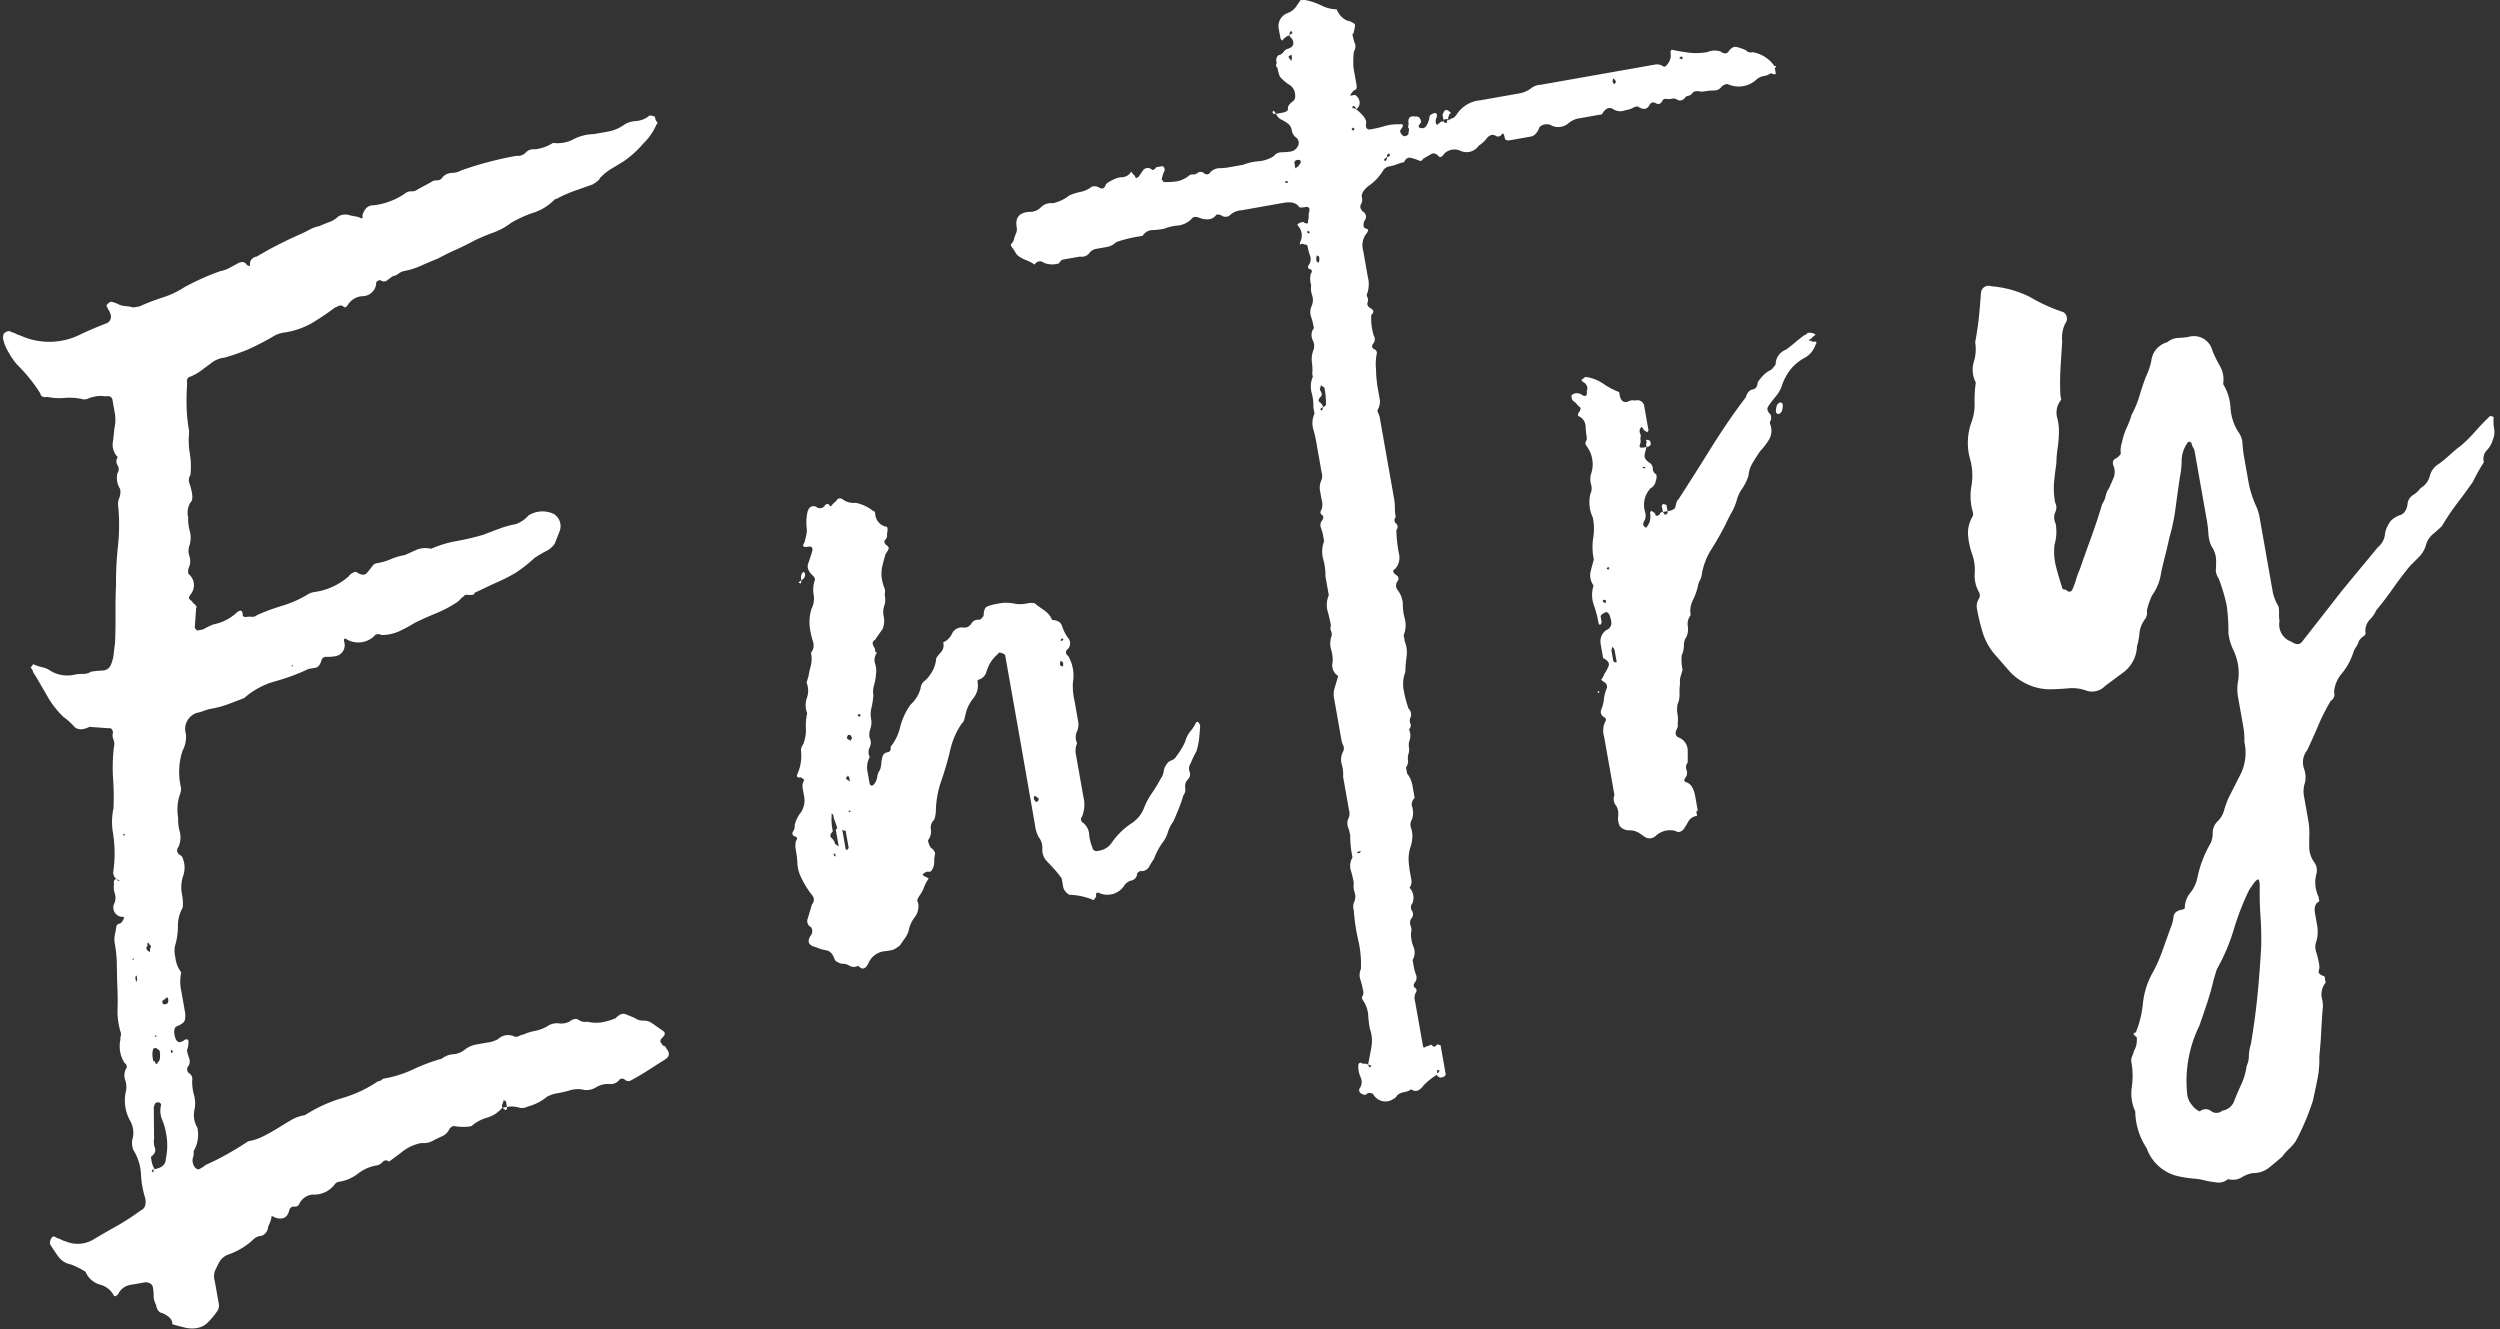 <svg xmlns="http://www.w3.org/2000/svg" xmlns:xlink="http://www.w3.org/1999/xlink" width="173" height="92" viewBox="0 0 173 92">
  <rect x="0" y="0" width="173" height="92" fill="#333333" stroke="none"/>
  <defs>
    <clipPath id="clip-path">
      <path id="パス_2799" data-name="パス 2799" d="M0,0H173V92H0Z" transform="translate(13056 3638)" fill="#fff" opacity="0.63"/>
    </clipPath>
  </defs>
  <g id="マスクグループ_476" data-name="マスクグループ 476" transform="translate(-13056 -3638)" clip-path="url(#clip-path)">
    <path id="パス_2843" data-name="パス 2843" d="M8.91-26.29a.548.548,0,0,1-.11-.55,8.359,8.359,0,0,0,.33-1.375,9.046,9.046,0,0,0,.11-1.375,4.483,4.483,0,0,1,.33-1.54,18.117,18.117,0,0,0,.33-2.035,11.745,11.745,0,0,1,.44-2.145.75.75,0,0,0,.055-.495.75.75,0,0,1,.055-.5q0-.33-.22-.33l-1.32-.33q-.77.22-1.045-.22a4.323,4.323,0,0,0-.605-.77,6.317,6.317,0,0,1-.825-1.54q-.275-.77-.605-1.65a.844.844,0,0,1-.11-.33.317.317,0,0,0-.11-.22l.11-.11.11-.11a3.372,3.372,0,0,0,.605.33,1.465,1.465,0,0,1,.495.33,2.241,2.241,0,0,0,1.65.55,3.457,3.457,0,0,1,.55.055.888.888,0,0,0,.55-.055,6.308,6.308,0,0,1,.77.055.635.635,0,0,0,.66-.275,2.538,2.538,0,0,0,.33-.715q.11-.385.22-.715.22-.99.385-1.98t.385-1.98a22.824,22.824,0,0,1,.605-2.64,13.49,13.49,0,0,0,.495-2.75A.986.986,0,0,1,13.7-52.2a1.154,1.154,0,0,0,.165-.6,1.43,1.43,0,0,1,0-1.1.5.5,0,0,0,.11-.55.5.5,0,0,1,.11-.55,1.221,1.221,0,0,1-.165-1.045q.165-.495.275-.935a2.7,2.7,0,0,0,.22-.99v-.99q0-.33-.44-.33a1.888,1.888,0,0,0-.77-.11,1.808,1.808,0,0,0-.44.055.621.621,0,0,1-.44-.055,4.09,4.09,0,0,0-1.155-.275,4.09,4.09,0,0,1-1.155-.275q-.44,0-.44-.33a10.926,10.926,0,0,0-1.21-2.2,4.509,4.509,0,0,1-.44-.935,2.988,2.988,0,0,1-.22-.935.637.637,0,0,1,.11-.44q.33-.22.55,0a1.273,1.273,0,0,1,.275.165,1.272,1.272,0,0,0,.275.165,4.787,4.787,0,0,0,4.07.66q.77-.22,1.87-.44a.5.5,0,0,0,.44-.66.488.488,0,0,0-.055-.22.488.488,0,0,1-.055-.22q-.11-.11.055-.22a.535.535,0,0,1,.275-.11,2.546,2.546,0,0,1,.55.33,2.149,2.149,0,0,0,.44.165,2.15,2.15,0,0,1,.44.165h.44a15.464,15.464,0,0,1,1.7-.33,6.066,6.066,0,0,0,1.595-.44,17.374,17.374,0,0,1,2.64-.66,2.076,2.076,0,0,0,.66-.11l.66-.22q.44-.11.55.22.22.22.22,0a.52.52,0,0,1,.55-.44q.88-.33,1.6-.55t1.595-.44q.44-.11.77-.22a2.076,2.076,0,0,1,.66-.11q.44-.11.77-.165a1.694,1.694,0,0,0,.66-.275,1.017,1.017,0,0,1,.66,0,3.016,3.016,0,0,0,.385.165,3.018,3.018,0,0,1,.385.165q.22.22.22-.11.33-.66.88-.55a4.745,4.745,0,0,0,2.31-.44.621.621,0,0,1,.44-.055.621.621,0,0,0,.44-.055l.99-.33a.621.621,0,0,1,.44-.055.457.457,0,0,0,.44-.165.9.9,0,0,1,.66-.165,1.354,1.354,0,0,0,.66-.055,24.049,24.049,0,0,1,3.96-.33.727.727,0,0,0,.66-.11.727.727,0,0,1,.66-.11,3.064,3.064,0,0,0,1.32-.22,2.376,2.376,0,0,0,1.43,0,3.088,3.088,0,0,1,1.43-.11h1.045a2.815,2.815,0,0,0,1.045-.22,1.643,1.643,0,0,1,.935-.165,1.642,1.642,0,0,0,.935-.165q.11-.11.44.11a.637.637,0,0,0,.11.44l-.11.11a4.134,4.134,0,0,1-1.155,1.155,7.029,7.029,0,0,1-1.485.935q-.55.22-.99.385a3.557,3.557,0,0,0-.88.5q0,.11-.55.33l-1.32.22a8.688,8.688,0,0,0-1.32.33h-.11a3.534,3.534,0,0,1-1.595.66,7.8,7.8,0,0,0-1.705.44,4.661,4.661,0,0,1-1.32.44,13.048,13.048,0,0,0-1.43.33q-.66.22-1.32.385t-1.32.385q-.55.11-1.21.275a5.021,5.021,0,0,1-1.21.165.976.976,0,0,0-.44.11.976.976,0,0,1-.44.11l-.44.22a.359.359,0,0,1-.44-.11q-.33,0-.33.22a.961.961,0,0,1-1.1.66,1.287,1.287,0,0,0-1.1.44q-.22.22-.33,0a.39.39,0,0,0-.33-.055.488.488,0,0,1-.22.055,17.476,17.476,0,0,1-1.87.825,5.589,5.589,0,0,1-1.87.275,1.888,1.888,0,0,0-.77.11,17.546,17.546,0,0,1-1.925.605,15.127,15.127,0,0,1-1.7.275,1.8,1.8,0,0,0-.99.22l-.77.385a3.766,3.766,0,0,1-.77.275q-.33,0-.33.44a16.393,16.393,0,0,0-.33,1.65,11.682,11.682,0,0,0-.11,1.65,5.4,5.4,0,0,0-.22,1.485,5.4,5.4,0,0,1-.22,1.485.6.6,0,0,0-.165.55,4.009,4.009,0,0,1,.055.66q0,.55-.22.66a1.345,1.345,0,0,0-.33.99,2.824,2.824,0,0,0-.055.935,1.87,1.87,0,0,1-.165.935,1.1,1.1,0,0,0-.165.77,1.1,1.1,0,0,1-.165.77.637.637,0,0,0-.11.44,1,1,0,0,1-.11,1.43q-.22.22-.11.33a1.28,1.28,0,0,1,.22.33q.22.22.11.33l-.33,1.32.11.22h.44a4.6,4.6,0,0,1,.77-.22,3.3,3.3,0,0,0,1.76-.55q.44-.22.33.33a.317.317,0,0,0,.22.11,1.219,1.219,0,0,1,.385.055.5.5,0,0,0,.385-.055,14.426,14.426,0,0,1,1.815-.33,7.718,7.718,0,0,0,1.815-.44,1.225,1.225,0,0,1,.55-.11,4.5,4.5,0,0,0,2.53-.66.746.746,0,0,1,.55-.22q.44.44.715.22a6,6,0,0,0,.495-.44.448.448,0,0,1,.33-.11,4.09,4.09,0,0,0,.99-.11,4.09,4.09,0,0,1,.99-.11l.88-.22a1.6,1.6,0,0,1,.99.11,7.455,7.455,0,0,1,1.815-.22,17.433,17.433,0,0,0,1.925-.11q.55-.11,1.155-.22a6.462,6.462,0,0,1,1.155-.11,2.119,2.119,0,0,0,.99-.44,1.8,1.8,0,0,1,1.76.22,1,1,0,0,1,.11,1.32q-.33.55-.44.715a1.582,1.582,0,0,1-.66.385,8.091,8.091,0,0,0-.88.33,9.665,9.665,0,0,1-1.43.77,11.417,11.417,0,0,1-1.43.44q-.44.11-.825.22t-.825.22a.1.1,0,0,1-.11.11,1.219,1.219,0,0,1-.385-.055.249.249,0,0,0-.275.055,1.273,1.273,0,0,0-.275.165,1.273,1.273,0,0,1-.275.165,8.346,8.346,0,0,1-1.54.495q-.77.165-1.54.385a10.658,10.658,0,0,1-1.155.385,2.926,2.926,0,0,1-1.265.055q-.33-.22-.55,0a1.608,1.608,0,0,1-1.87-.11q-.22-.22-.22.11a.778.778,0,0,1-.88.88,2.548,2.548,0,0,1-.5-.055.315.315,0,0,0-.385.165q-.22.44-.495.44h-.5a14,14,0,0,1-2.42.44,5.4,5.4,0,0,0-2.31.77q-.55.11-1.155.22a6.461,6.461,0,0,1-1.155.11,3.091,3.091,0,0,0-.605.055,2.549,2.549,0,0,1-.495.055,1.166,1.166,0,0,0-.99,1.32,2.138,2.138,0,0,1-.44,1.1,4.68,4.68,0,0,0-.55,2.31.87.87,0,0,1-.11.55,3.272,3.272,0,0,0-.44,1.65,3.107,3.107,0,0,0-.055.99,1.573,1.573,0,0,1-.275.99q-.33.33.11.66a1.707,1.707,0,0,1-.11,1.32,2.519,2.519,0,0,0-.33,1.32,2.861,2.861,0,0,1-.11.88,2.6,2.6,0,0,0-.55,1.21,4.661,4.661,0,0,1-.44,1.32,1.888,1.888,0,0,0-.11.77,2.061,2.061,0,0,0,.22,1.1,3.064,3.064,0,0,0-.22,1.32v1.32a1.532,1.532,0,0,1-.11.66q-.11.22-.66.33-.22.11-.22.55t.22.55a.637.637,0,0,0,.44-.11q.22,0,.22.11a1.689,1.689,0,0,1-.22.66,3.457,3.457,0,0,0,.055.55.6.6,0,0,1-.165.55.333.333,0,0,0,0,.495.448.448,0,0,1,.11.495,3.4,3.4,0,0,0-.055,1.045A2.156,2.156,0,0,1,11.44-9.57a1.716,1.716,0,0,0,0,1.21A2.219,2.219,0,0,1,11-6.93a.317.317,0,0,0-.11.22.844.844,0,0,1-.11.33.75.75,0,0,0-.055.495A.514.514,0,0,0,11-5.5a1.93,1.93,0,0,0,.55-.22q.88-.22,1.65-.495t1.54-.605a3.811,3.811,0,0,0,1.1-.165q.55-.165,1.1-.385t.99-.385a2.8,2.8,0,0,1,.99-.165,10.135,10.135,0,0,1,2.75-.715,8.766,8.766,0,0,0,2.64-.715.435.435,0,0,0,.275-.055.224.224,0,0,1,.165-.055,7.775,7.775,0,0,0,2.09-.275,12.413,12.413,0,0,1,2.09-.385,1.394,1.394,0,0,1,.825-.165,1.394,1.394,0,0,0,.825-.165,1.855,1.855,0,0,1,.825-.22h.825a1.888,1.888,0,0,0,.77-.11.992.992,0,0,1,1.1,0,.39.39,0,0,0,.33.055.766.766,0,0,1,.33-.055,3.616,3.616,0,0,1,.88-.11,2.7,2.7,0,0,0,.99-.22,1.188,1.188,0,0,1,.715,0,1.188,1.188,0,0,0,.715,0q.44-.22.66,0a.746.746,0,0,0,.55.22,2.7,2.7,0,0,0,.99.22,5.1,5.1,0,0,0,.99-.11q.44-.33.715-.165t.605.385a.985.985,0,0,0,.55.275.985.985,0,0,1,.55.275l.66.66q.22.22-.11.44t-.11.44a.176.176,0,0,0,.11.165.176.176,0,0,1,.11.165q.33.55-.22.77t-1.21.5q-.66.275-1.32.495a.359.359,0,0,1-.44-.11.275.275,0,0,0-.44,0,.781.781,0,0,1-.66.11,1.57,1.57,0,0,0-.935.055,1.264,1.264,0,0,1-.825.055,1.87,1.87,0,0,0-.935-.165,6.748,6.748,0,0,1-.935.055,2.438,2.438,0,0,0-.77.11,3.426,3.426,0,0,1-1.43.44.834.834,0,0,1-.66-.055,1.7,1.7,0,0,0-.77-.165v-.33q0-.11-.055-.11T32.67-6.6l-.11.22a.448.448,0,0,0-.11.33,2.146,2.146,0,0,1-1.155.495,2.7,2.7,0,0,0-1.155.385h-.22a3.491,3.491,0,0,1-.99-.22.476.476,0,0,0-.385.22.986.986,0,0,1-.495.33q-.44.11-.77.22a1.368,1.368,0,0,1-.77,0,3.08,3.08,0,0,0-1.54.44l-.44.22-.44.22a.3.3,0,0,0-.44-.055.731.731,0,0,1-.44.165,2.824,2.824,0,0,0-1.375.33,2.824,2.824,0,0,1-1.375.33.448.448,0,0,0-.33.11,1.767,1.767,0,0,1-1.65.44,1.159,1.159,0,0,0-.99.44.315.315,0,0,1-.385.165.315.315,0,0,0-.385.165q-.33.77-1.1.33-.22-.22-.22,0a2.546,2.546,0,0,1-.33.55.707.707,0,0,1-.55.55.87.87,0,0,0-.55.11,4.868,4.868,0,0,1-1.98.77,1.178,1.178,0,0,0-.66.385q-.22.275-.44.605a1.146,1.146,0,0,0-.11.66v1.1q0,.22,0,.5a.684.684,0,0,1-.22.495,5.668,5.668,0,0,1-.715.605,1.393,1.393,0,0,1-.825.275A2.072,2.072,0,0,1,8.2,5.115Q7.81,4.95,7.37,4.73q.11-.44-.55-.88-.33-.11-.33-.66a1.174,1.174,0,0,1-.055-.605,3.09,3.09,0,0,0,.055-.6q0-.33-.44-.44H5.06a1.159,1.159,0,0,0-.99.44q-.22.22-.33.11a1.5,1.5,0,0,0-.825-.935A1.528,1.528,0,0,1,2.09.11a6.554,6.554,0,0,0-.88-.66,1.391,1.391,0,0,1-.77-.66Q.22-1.65,0-2.2a.634.634,0,0,1,.22-.44q.11-.11.33.11a1.273,1.273,0,0,1,.275.165A1.273,1.273,0,0,0,1.1-2.2a2.11,2.11,0,0,0,1.87.22q.88-.33,1.815-.66A15.85,15.85,0,0,0,6.6-3.41q.44-.11.44-.77a6.633,6.633,0,0,1,0-1.7A3.492,3.492,0,0,0,6.82-7.59a1.241,1.241,0,0,1,.11-.88,1.69,1.69,0,0,0,0-1.21,2.871,2.871,0,0,1,.11-2.09,1.544,1.544,0,0,0,.055-.715A1,1,0,0,1,7.26-13.2a.275.275,0,0,0,0-.44,2.143,2.143,0,0,1,0-1.65.488.488,0,0,1,.055-.22.488.488,0,0,0,.055-.22,4.923,4.923,0,0,1,.055-1.65q.165-.77.275-1.65.11-.77.22-1.43a8.712,8.712,0,0,0,.11-1.43,1.615,1.615,0,0,1,.11-.6q.11-.275.22-.6a.317.317,0,0,1,.22-.11.317.317,0,0,0,.22-.11q.33-.33,0-.33a.652.652,0,0,1-.33-.99.9.9,0,0,0,.165-.66,1.354,1.354,0,0,1,.055-.66q0-.33.22-.33.11.22.22.11A.317.317,0,0,1,8.91-26.29ZM8.03-6.05q.77,0,.88-.55a4.431,4.431,0,0,0,.33-1.76,4.09,4.09,0,0,0-.11-.99,1.6,1.6,0,0,1,.11-.99.194.194,0,0,0-.22-.22H8.91a.634.634,0,0,0-.22.44L8.36-8.14a1.354,1.354,0,0,0-.055.66q.055.33-.385.55v.22a1.532,1.532,0,0,0,.11.66q-.22,0-.22.11l.11.11Q7.92-6.05,8.03-6.05Zm1.21-7.59v.22a.1.1,0,0,1,.11.11.1.1,0,0,0,.11.11l.22-.22a1.532,1.532,0,0,0,.11-.66l-.22-.22q-.22,0-.22.11A1.224,1.224,0,0,0,9.24-13.64Zm1.65-3.96q-.11.11-.165.11t-.165.11q0,.22.11.22h.11q.22,0,.22-.33A.1.1,0,0,0,10.89-17.6Zm-.44-3.63v-.11a.317.317,0,0,1-.11-.22q-.11,0-.11.22l-.11.11a.352.352,0,0,0,.22.33A.448.448,0,0,1,10.45-21.23ZM9.13-19.25v-.22l-.11.11v.33A.317.317,0,0,0,9.13-19.25ZM23.54-38.72h-.11v.11ZM10.01-29.15v-.11a.1.1,0,0,0-.11.11Zm-.99,8.58h.11v-.11Zm.66,5.5h.11l-.11-.11a.1.1,0,0,1-.11.11Zm.88,1.1v.11q0,.11.055.11t.055-.11A.1.1,0,0,0,10.56-13.97ZM32.78-6.05a.317.317,0,0,1-.11.22l-.22-.22ZM72.16-24.53V-30.8q0-.11-.22-.22t-.22,0a2.516,2.516,0,0,0-.77.66,5.382,5.382,0,0,0-.33.55.79.79,0,0,1-.55.33.1.1,0,0,0-.11.11,1.411,1.411,0,0,1-.495,1.1,2.629,2.629,0,0,0-.715.99q-.22.55-.33.55a5.025,5.025,0,0,0-.715.88,6.232,6.232,0,0,0-.5.99q-.44.99-.935,1.87a6.684,6.684,0,0,0-.715,1.98,1.93,1.93,0,0,1-.22.55.69.69,0,0,0-.33.6,1,1,0,0,1-.33.715,1.224,1.224,0,0,0,.11.55.634.634,0,0,1,.22.44,1.955,1.955,0,0,0-.165.55.985.985,0,0,1-.275.55.18.18,0,0,1-.22.055.39.39,0,0,0-.33.055.1.1,0,0,0-.11.11l.11.11q.33.22.22.22a2.557,2.557,0,0,0-.385.495,2.557,2.557,0,0,1-.385.5q-.33.33-.22.44a1.232,1.232,0,0,1-.385.99,2.217,2.217,0,0,0-.6.88,1.724,1.724,0,0,1-.33.44l-.44.44a1.93,1.93,0,0,1-.55.22H60.5a1.384,1.384,0,0,0-1.32.55q-.44.66-.77.11a.607.607,0,0,1-.6-.11.83.83,0,0,0-.495-.22q-.44-.22-.44-.44-.11-.55-.44-.66a2.776,2.776,0,0,1-.66-.33q-.77-.33-.22-.88a.5.5,0,0,0,.11-.55.479.479,0,0,1-.11-.66l.22-.44.22-.44a.479.479,0,0,0,.11-.66,6.1,6.1,0,0,1-.55-1.43,2.381,2.381,0,0,1-.055-.88,7.088,7.088,0,0,0,.055-.88,1.532,1.532,0,0,1,.11-.66q.22-.22,0-.33a.217.217,0,0,1-.11-.33.634.634,0,0,0,.22-.44,2.167,2.167,0,0,1,.55-.77,1.492,1.492,0,0,0,.44-1.1v-.55a.746.746,0,0,1,.22-.55l-.22-.22q-.33,0-.22-.22a3.025,3.025,0,0,0,.55-1.54.634.634,0,0,1,.22-.44,2.613,2.613,0,0,0,.385-1.045,4.021,4.021,0,0,1,.275-1.045,1.488,1.488,0,0,1,.165-1.045A1.488,1.488,0,0,0,58.3-31.35l.22-.44a5.04,5.04,0,0,1,.275-.66,1.982,1.982,0,0,0,.165-.88.819.819,0,0,0,.275-.715,5.841,5.841,0,0,1-.055-.825,3.153,3.153,0,0,1,.33-1.43,1.532,1.532,0,0,0,.33-.935,2.063,2.063,0,0,1,.22-.935q.11-.11,0-.33-.44-.55-.22-.935t.44-.825q.11-.33-.22-.33-.55,0-.22-.33.11-.22.22-.495a1.351,1.351,0,0,0,.11-.495,3.492,3.492,0,0,1,.22-.99q.22-.55.66-.33a.412.412,0,0,0,.66,0q.22-.11.275.055t.165.055a.862.862,0,0,1,.22-.165.862.862,0,0,0,.22-.165q.11-.11.33,0a1.268,1.268,0,0,0,.88.44,2.727,2.727,0,0,1,1.1.77q.11,0,.11.22a.945.945,0,0,0,.55.99q.22,0,0,.55a.37.37,0,0,1-.165.33q-.165.11-.055.33.22.22.165.33a1.566,1.566,0,0,1-.275.33q-.22.44-.385.825a2.37,2.37,0,0,0-.165.935,2.549,2.549,0,0,0,.055.5.75.75,0,0,1-.055.495,1.532,1.532,0,0,1-.11.66,1.456,1.456,0,0,0-.22.825,1.456,1.456,0,0,1-.22.825l-.33.33-.33.33q-.33.11-.11.55v.22a.1.1,0,0,0,.11.11.819.819,0,0,0-.275.715,1.544,1.544,0,0,1-.055.715,3.766,3.766,0,0,1-.275.77,1.464,1.464,0,0,0-.165.66,5.442,5.442,0,0,1-.275.825,1.826,1.826,0,0,0-.165.715,1.376,1.376,0,0,1-.165.715,1.154,1.154,0,0,0-.165.6.727.727,0,0,1-.11.66.727.727,0,0,0-.11.66,1.463,1.463,0,0,0-.33.88v.99l.11.11a.317.317,0,0,0,.22-.11.973.973,0,0,0,.275-.44.973.973,0,0,1,.275-.44,2.15,2.15,0,0,0,.165-.44,2.149,2.149,0,0,1,.165-.44.394.394,0,0,1,.385-.22q.275,0,.275-.33a3.426,3.426,0,0,0,.88-1.21,4.567,4.567,0,0,1,.99-1.43,2.331,2.331,0,0,0,.88-.99.709.709,0,0,1,.33-.44,1.724,1.724,0,0,0,.44-.33,2.212,2.212,0,0,0,.66-1.1,4.131,4.131,0,0,1,.44-.385.714.714,0,0,0,.22-.6,1.221,1.221,0,0,0,.715-.5.747.747,0,0,1,.825-.275.557.557,0,0,0,.6-.165.557.557,0,0,1,.605-.165q.11,0,.33-.22.11-.55.385-.6a3.77,3.77,0,0,1,.715-.055,2.744,2.744,0,0,1,1.21.22,2.288,2.288,0,0,0,.88.11q.44,0,.55.22l.495.5a1.5,1.5,0,0,1,.385.715q.55.11.605.55a2.716,2.716,0,0,0,.275.88.565.565,0,0,1-.22.77.275.275,0,0,0,0,.44,2.712,2.712,0,0,1,0,1.87,4.427,4.427,0,0,0-.11,1.21v1.54a1.183,1.183,0,0,1-.22.66.925.925,0,0,0-.11.77,1.264,1.264,0,0,0-.22.715v3.025a2.188,2.188,0,0,1-.33,1.32.275.275,0,0,0,0,.44,1.121,1.121,0,0,1,.275.825,2.825,2.825,0,0,0,.055.935.292.292,0,0,0,.33.33,1.345,1.345,0,0,0,.99-.33,5.024,5.024,0,0,1,1.54-1.1,2.266,2.266,0,0,0,1.1-.88,4.823,4.823,0,0,1,.715-.935,11.4,11.4,0,0,0,.825-.935.973.973,0,0,0,.275-.44.973.973,0,0,1,.275-.44.6.6,0,0,1,.385-.22.6.6,0,0,0,.385-.22,5.04,5.04,0,0,0,.77-.88,1.942,1.942,0,0,1,.495-.66,2.4,2.4,0,0,0,.5-.55h.11a.448.448,0,0,1,.11.33q-.11.44-.22.825a4.83,4.83,0,0,1-.33.825,7.759,7.759,0,0,0-.55.77.6.6,0,0,0-.165.55.528.528,0,0,1-.275.55.684.684,0,0,0-.22.495.684.684,0,0,1-.22.5q-.22.44-.495.88t-.5.77a2.585,2.585,0,0,0-.5.66,2.094,2.094,0,0,1-.385.55,4.719,4.719,0,0,0-.88,1.1,6,6,0,0,0-.44.495.592.592,0,0,1-.66.165l-.22.11a.52.52,0,0,1-.55.44.9.9,0,0,0-.55.33,1.4,1.4,0,0,1-1.757.11q-.213-.11-.213.22l-.215.22a4.62,4.62,0,0,0-1.6-.66.907.907,0,0,1-.321-.55v-.66a7.254,7.254,0,0,0-.426-.77l-.428-.66a1.151,1.151,0,0,1-.107-.825,1.151,1.151,0,0,0-.107-.825,2.357,2.357,0,0,1-.107-.88ZM58.52-21.01h.11a2.549,2.549,0,0,0-.055-.495A2.549,2.549,0,0,1,58.52-22a.1.1,0,0,0-.11-.11V-22a3.859,3.859,0,0,0-.11,1.1q-.33.22-.165.44a.731.731,0,0,1,.165.44l.22.22v-1.21Zm.66.88v-.66a.317.317,0,0,1-.22-.11v1.32a.1.1,0,0,0,.11.11l.11-.11ZM75.9-29.37q.11,0,.11-.22,0-.11-.055-.11t-.055-.11a.448.448,0,0,0-.11.33ZM60.72-27.06a.317.317,0,0,0-.11-.22H60.5q-.22.22,0,.33l.11.11q0-.11.055-.11T60.72-27.06Zm-.66,2.64-.11-.11q0,.11-.055.11t-.055.11l.22.22ZM72.49-20.9a.317.317,0,0,0-.11.22l.11.22a.194.194,0,0,0,.22-.22ZM59.73-22.11h-.11a.1.1,0,0,0,.11.11Zm16.5-9.02.11-.11a.1.1,0,0,1-.11-.11q0,.11-.055.11t-.055.11ZM58.08-19.36v.11l.11.11v-.22Zm3.52-9.13-.11-.11-.11.11.11.11Zm-2.42-9.9a.637.637,0,0,1,.11-.44l.11-.11.11.11A.431.431,0,0,1,59.18-38.39Zm0,0a.317.317,0,0,1-.11.22l-.11-.11ZM99-69.63a.448.448,0,0,0-.33.11.176.176,0,0,0-.165.11q-.055.11-.165-.11v-.66a.95.95,0,0,1,.77-.99,1.33,1.33,0,0,0,.605-.275l.385-.385a.275.275,0,0,1,.44,0,4.305,4.305,0,0,1,.99.55,2.419,2.419,0,0,0,.99.44,1.408,1.408,0,0,0,.55.88,1.32,1.32,0,0,1,.495.33q.055.11-.165.55a.1.1,0,0,1-.11.11,4.009,4.009,0,0,0,.055.66.6.6,0,0,1-.165.55,6.614,6.614,0,0,0-.22,1.1v1.21q0,.33-.22.33-.33.22-.33.33h.33a.634.634,0,0,1,.22.44.508.508,0,0,1-.33.55q0-.22-.11-.22-.11-.11-.11.11a.317.317,0,0,1,.22.11,2.557,2.557,0,0,1,.385.5.986.986,0,0,1,.165.495q-.22.55.22.55a8.041,8.041,0,0,0,.99-.055,3.108,3.108,0,0,1,.99.055q.44,0,.11.33l-.11.11a.443.443,0,0,0,.22.44q.33,0,.33-.22.11-.22.055-.275t.055-.275q0-.66.55-.44.33,0,.33.44l-.22.22v.11a.448.448,0,0,0,.33.11q.33-.11.55-.77a.637.637,0,0,1,.44-.11q.11.11,0,.33a.448.448,0,0,0-.11.33.224.224,0,0,0,.055.165q.055.055.055-.055a.317.317,0,0,0,.22-.11h.22v-.11q0,.33.22.22a.317.317,0,0,1,.11-.22v.11a.844.844,0,0,1,.33-.11q.11,0,.33-.22a2.166,2.166,0,0,1,1.76-.66h2.805a1.855,1.855,0,0,0,.825-.22,1.146,1.146,0,0,1,.66-.11h8.03a.746.746,0,0,1,.55.22q.11.11.33-.11a.951.951,0,0,0,.33-.66q0-.33.22-.22.55.22,1.1.385a4.2,4.2,0,0,0,1.21.165,1.241,1.241,0,0,1,.88.11q.33.33.55.11.33-.33.6-.22a3.372,3.372,0,0,1,.6.33.443.443,0,0,0,.44.22,2.307,2.307,0,0,1,1.32,1.21q.11,0,.11.055t-.11.055v.385q0,.165-.33-.055a1.091,1.091,0,0,1-.5.11,1.091,1.091,0,0,0-.495.11,1.819,1.819,0,0,1-2.09,0,.637.637,0,0,0-.44.11.6.6,0,0,1-.55.165,4.009,4.009,0,0,0-.66-.055.766.766,0,0,1-.33-.055.766.766,0,0,0-.33-.055.317.317,0,0,0-.22.11.448.448,0,0,1-.33.11.317.317,0,0,0-.22.11.448.448,0,0,1-.33.11.317.317,0,0,1-.22-.11.448.448,0,0,0-.33-.11,1.219,1.219,0,0,1-.385-.055.249.249,0,0,0-.275.055q-.22.33-.5.11t-.495.11q-.33.33-.77-.11h-.22a1.532,1.532,0,0,1-.66.11.884.884,0,0,1-.825-.22q-.385-.33-.825.22h-1.76a1.689,1.689,0,0,0-.66.22,1.065,1.065,0,0,1-1.21-.11.726.726,0,0,0-.77,0q-.33.55-.715.55H112.75q-.33,0-.33-.22,0-.44-.165-.275a.3.3,0,0,1-.385.055q-.33-.33-.77.11a2.545,2.545,0,0,1-.55.33,1.012,1.012,0,0,1-1.32.11,1,1,0,0,0-1.1,0q-.33.33-.44.11-.22-.33-.495-.22t-.605.22q0,.11-.22.11a3.372,3.372,0,0,0-.6-.33q-.275-.11-.5.22a2.549,2.549,0,0,0-.495.055,3.09,3.09,0,0,1-.605.055.634.634,0,0,0-.44.22,3.425,3.425,0,0,1-1.21.88q-.55.33-.55.66a.637.637,0,0,1-.11.44q-.22.22,0,.55a.413.413,0,0,1,0,.66.637.637,0,0,0-.11.44.861.861,0,0,0,.22.165q.11.055-.11.275a1.287,1.287,0,0,0-.44,1.1v1.87a2.061,2.061,0,0,1-.22,1.1.249.249,0,0,0-.055.275.5.5,0,0,1-.055.385q-.11.22.165.44t-.055.44a3.86,3.86,0,0,0-.11,1.1,1.808,1.808,0,0,0,.055.44.457.457,0,0,1-.165.44q-.22.22,0,.385a.282.282,0,0,1,.11.385,3.491,3.491,0,0,0-.22.99,8.3,8.3,0,0,0-.11,1.54v.6a1.116,1.116,0,0,1-.22.6.249.249,0,0,0-.055.275,1.219,1.219,0,0,1,.055.385v5.72a3.457,3.457,0,0,1-.055.55,4.009,4.009,0,0,0-.055.66.3.3,0,0,0-.055.44.3.3,0,0,1-.055.44,9.112,9.112,0,0,0-.11,1.65,1.159,1.159,0,0,1-.44.99q-.33.11,0,.44a.275.275,0,0,1,0,.44.5.5,0,0,0-.11.55,1.8,1.8,0,0,1,.22.99,3.7,3.7,0,0,0-.055,1.1,1.765,1.765,0,0,1-.275,1.1v.44a2.007,2.007,0,0,1-.055,1.045,8.7,8.7,0,0,0-.275,1.045,2.308,2.308,0,0,0-.33,1.21A8.016,8.016,0,0,0,99-22.33a.55.55,0,0,1,0,.66.5.5,0,0,0-.055.385q.055.165-.165.385a1,1,0,0,1-.11.77.976.976,0,0,0-.11.44.976.976,0,0,1-.11.44.976.976,0,0,0-.11.44.634.634,0,0,1-.22.44v.44a1.855,1.855,0,0,1,.22.825v.935a.58.58,0,0,0-.275.6,1.394,1.394,0,0,1-.165.825.673.673,0,0,0-.165.605,1.544,1.544,0,0,1-.055.715,1.93,1.93,0,0,1-.22.55,2.725,2.725,0,0,0-.275.825,6.748,6.748,0,0,0-.055.935v.5a.684.684,0,0,1-.22.495.992.992,0,0,1,0,1.1.426.426,0,0,0-.11.5.426.426,0,0,1-.11.495.523.523,0,0,0-.165.5.75.75,0,0,1-.055.495,2.248,2.248,0,0,0,0,.99,1.014,1.014,0,0,1-.22.88v.55a2.549,2.549,0,0,0,.055.5.524.524,0,0,1-.165.5q-.22.22-.055.385t-.055.385a.87.87,0,0,0-.11.55V.77q0,.22.11.165A.766.766,0,0,1,96.36.88q.11-.11.22.055T96.91.88l.22.11V2.97q0,.22-.33.22-.22,0-.33-.33.22,0,.22-.11.11,0,.055-.055a.224.224,0,0,0-.165-.055.448.448,0,0,1-.11.33,4.823,4.823,0,0,0-.99.55.973.973,0,0,1-.44.275.457.457,0,0,1-.44-.165,1.092,1.092,0,0,1-.5.11,1.092,1.092,0,0,0-.495.11q-.22.22-.33.22a.956.956,0,0,1-1.32-.55.359.359,0,0,0-.44-.11q-.11.11-.33-.055a.282.282,0,0,1-.11-.385.764.764,0,0,0,.22-.77,1.787,1.787,0,0,1,0-.88q.11-.22.33,0a.448.448,0,0,1,.33.11.317.317,0,0,0,.11.22l.11-.11-.22-.11q.22-.55.44-1.155A2.459,2.459,0,0,0,92.51-.99a8.04,8.04,0,0,1,.055-.99,2.01,2.01,0,0,0-.165-.99q-.11-.22,0-.33a.448.448,0,0,0,.11-.33,5.841,5.841,0,0,0-.055-.825,1,1,0,0,1,.165-.715,7.236,7.236,0,0,0,.165-1.98,13.5,13.5,0,0,1,.055-2.09.87.87,0,0,1,.11-.55.9.9,0,0,0,.165-.66,1.354,1.354,0,0,1,.055-.66,6.748,6.748,0,0,0-.055-.935,1.12,1.12,0,0,1,.275-.825,7.288,7.288,0,0,1,.11-1.54,3.09,3.09,0,0,0-.055-.6.808.808,0,0,1,.165-.605.87.87,0,0,0,.11-.55v-2.31a2.381,2.381,0,0,0,.055-.88,1.2,1.2,0,0,1,.275-.88.5.5,0,0,0,.055-.385,1.219,1.219,0,0,1-.055-.385v-2.86a1.532,1.532,0,0,1,.11-.66l.22-.44.22-.44a.853.853,0,0,1-.22-.99,2.381,2.381,0,0,0,.055-.88,1.516,1.516,0,0,1,.165-.88.5.5,0,0,0,.055-.385.5.5,0,0,1,.055-.385,9.472,9.472,0,0,0-.055-1.045,1.667,1.667,0,0,1,.275-1.045v-1.32a4.333,4.333,0,0,0,.055-1.21,1.976,1.976,0,0,1,.275-1.21v-.44a2.549,2.549,0,0,0-.055-.5.523.523,0,0,1,.165-.495q.22-.22.055-.385t.055-.385a1.146,1.146,0,0,0,.11-.66v-.66a1.183,1.183,0,0,1,.22-.66.87.87,0,0,0,.11-.55v-2.09a8.04,8.04,0,0,0-.055-.99,1.573,1.573,0,0,1,.275-.99V-44a3.4,3.4,0,0,0,.055-1.045,1.667,1.667,0,0,1,.275-1.045v-.22a3.232,3.232,0,0,0,.11-.77,1.773,1.773,0,0,1,.22-.77.824.824,0,0,0,.11-.715.824.824,0,0,1,.11-.715l.11-.11a5.841,5.841,0,0,0-.055-.825,1,1,0,0,1,.165-.715,1,1,0,0,0,.165-.715,1.544,1.544,0,0,1,.055-.715,1.462,1.462,0,0,1,.11-.77q.22-.22,0-.33t0-.33a.673.673,0,0,0,.165-.6,5.077,5.077,0,0,1-.055-.715.317.317,0,0,0-.22-.11.18.18,0,0,0-.22-.055q-.11.055,0-.165a.989.989,0,0,0,.11-.99l-.11-.22a.637.637,0,0,1,.44-.11q.22.22.33.11v-.11a.844.844,0,0,0,.11-.33.844.844,0,0,1,.11-.33q.11-.33-.22-.33-.44,0-.44-.11-.22-.44-.99-.44H93.61a1.274,1.274,0,0,0-.88.22.5.5,0,0,1-.55-.11.448.448,0,0,0-.33-.11q-.44.44-1.21,0-.33-.22-.55,0a1.573,1.573,0,0,1-.99.275,3.108,3.108,0,0,0-.99.055,5.841,5.841,0,0,1-.825-.055.819.819,0,0,0-.715.275h-.22a9.113,9.113,0,0,0-1.65.11,1.264,1.264,0,0,1-.715.22H83.27a.746.746,0,0,0-.55.22.656.656,0,0,1-.66.11H80.85q-.11,0-.33.22h-.33a1.688,1.688,0,0,1-.66-.22.413.413,0,0,0-.66,0,2.557,2.557,0,0,0-.5-.385,2.557,2.557,0,0,1-.495-.385.69.69,0,0,1-.165-.275,3.018,3.018,0,0,0-.165-.385q-.11-.22,0-.275a.6.6,0,0,0,.22-.275,3.6,3.6,0,0,1,.22-.385.678.678,0,0,0,.11-.385q0-1.1,1.21-.88a1.11,1.11,0,0,0,.715-.22.982.982,0,0,1,.825-.11,2.738,2.738,0,0,0,1.21-.33,3.411,3.411,0,0,1,.825-.11,1.855,1.855,0,0,0,.825-.22.637.637,0,0,1,.44.11q.33.33.55-.11a1.93,1.93,0,0,1,.55-.22,1.354,1.354,0,0,1,.66-.055.757.757,0,0,0,.66-.275l.11.22a.317.317,0,0,1,.11.22q0,.11.22,0l.33-.33a.412.412,0,0,1,.66,0q.11.11.33-.11h.44a.275.275,0,0,1,0,.44l-.22.44.11.22a4.893,4.893,0,0,0,.935.11,1.855,1.855,0,0,0,.825-.22.391.391,0,0,1,.33-.055.39.39,0,0,0,.33-.055.359.359,0,0,1,.44.11.275.275,0,0,0,.44,0,.9.9,0,0,1,.66-.165,3.456,3.456,0,0,0,.55.055h1.1a3.7,3.7,0,0,1,1.1-.055,2.308,2.308,0,0,0,1.1-.165.673.673,0,0,1,.605-.165,4.548,4.548,0,0,0,.605.055.677.677,0,0,0,.55-.275.47.47,0,0,0,0-.6.746.746,0,0,1-.22-.55.746.746,0,0,0-.22-.55,2.667,2.667,0,0,0-.385-.33.827.827,0,0,1-.275-.44h.44q.44,0,.44-.22t.44-.44q.22-.11.22-.5a.818.818,0,0,0-.22-.605,3.051,3.051,0,0,1-.605-.715,2.214,2.214,0,0,1-.055-.605q-.11-.22-.055-.275a.224.224,0,0,0,.055-.165.443.443,0,0,1,.22-.44.528.528,0,0,0,.385-.165.528.528,0,0,1,.385-.165q.55-.11.33-.66a.317.317,0,0,1-.11-.22.317.317,0,0,1,.22-.11.224.224,0,0,0-.055-.165q-.055-.055-.055.055Q99-69.85,99-69.63Zm5.17,9.46q.22,0,.22-.11a.1.1,0,0,0-.11-.11.317.317,0,0,0-.11.22l-.22.11q0,.22.11.11A.317.317,0,0,0,104.17-60.17ZM96.8-43.89l.22-.11a5.221,5.221,0,0,0,.11-1.21l-.22-.22a.317.317,0,0,1-.11.22.9.9,0,0,0,.055.275.249.249,0,0,1-.055.275q-.33.22-.165.385a.528.528,0,0,1,.165.385.317.317,0,0,0-.22.11l.11.11Zm1.21-17.16a.194.194,0,0,0-.22.22v.33l.22-.11.22-.22v-.11Q98.23-61.05,98.01-61.05Zm.88-7.04v-.22l-.22.11a.224.224,0,0,0,.055.165.224.224,0,0,1,.055.165A.317.317,0,0,0,98.89-68.09Zm21.78,5.5-.11-.22a.317.317,0,0,0-.11.22.317.317,0,0,0,.11.22q0-.11.055-.11T120.67-62.59Zm-22.44,8.8a.637.637,0,0,0,.11-.44.1.1,0,0,1-.11-.11.637.637,0,0,0-.11.44Zm27.17-9.46.11-.11a.1.1,0,0,0-.11-.11.1.1,0,0,0-.11.11A.1.1,0,0,1,125.4-63.25Zm-23.1.77-.11-.11-.11.11.11.11Zm-5.39,2.75a.1.1,0,0,0,.11.11q.11,0,.11-.055t-.11-.055Zm.99,3.85.11-.11-.11-.11-.11.11A.1.1,0,0,1,97.9-55.88ZM94.05-13.2h-.11a.224.224,0,0,0-.165.055q-.055.055.165.055Zm14.41-48.73v-.44q.22-.44.44-.22t.11.22a.1.1,0,0,0-.11.11.448.448,0,0,0-.11.33v-.11h-.33ZM97.13-64.46q-.22,0-.22-.11a.1.1,0,0,1,.11-.11Zm21.23,27.17q-.11.22-.22.495t.22.6a.457.457,0,0,1,.165.44.457.457,0,0,0,.165.44.637.637,0,0,1-.11.44.661.661,0,0,1-.44.44,1.677,1.677,0,0,0-.66,1.54.87.87,0,0,1-.11.55q-.33.33,0,.55.33-.33.33-.44a1.224,1.224,0,0,0,.11-.55l.11-.11.22.22q0,.33.33.11,0-.11.22-.11l.11.22a.194.194,0,0,0,.22-.22.87.87,0,0,0,.55-.11q.22-.55.33-.55,1.43-1.54,2.86-3.135t2.97-3.025q.22-.44.55-.44t.44-.44a4.131,4.131,0,0,1,.44-.385,1.927,1.927,0,0,1,.55-.275q.11,0,.44-.33a1.09,1.09,0,0,1,.88-.88q.44-.22.715-.385t.715-.385a.224.224,0,0,0,.165-.055.224.224,0,0,1,.165-.055.634.634,0,0,1,.44.22l-.22.11q-.11.11-.165.11t-.165.11q.22,0,.22.11.44,0,.22.22a1.666,1.666,0,0,1-.88.77,3.17,3.17,0,0,0-1.1.6,3.887,3.887,0,0,0-.77.935,2.188,2.188,0,0,1-.55.715q-.33.275-.66.605-.22.22,0,.55.11.11,0,.44a.317.317,0,0,0-.11.22,1.224,1.224,0,0,1-.22,1.045,4.807,4.807,0,0,1-.77.715q-.33.33-.66.715a2.013,2.013,0,0,0-.44.825,3.447,3.447,0,0,1-.66.88,2.559,2.559,0,0,0-.44.66,3.971,3.971,0,0,1-.495.77,7.737,7.737,0,0,0-.5.66,20.368,20.368,0,0,1-1.32,1.6,4.641,4.641,0,0,0-.99,1.7,1.273,1.273,0,0,1-.165.275,1.273,1.273,0,0,0-.165.275,4.3,4.3,0,0,1-.55.99,1.609,1.609,0,0,0-.33.99,1,1,0,0,0-.33.715,1.264,1.264,0,0,1-.22.715.985.985,0,0,0-.275.55,1.694,1.694,0,0,1-.275.66,3.337,3.337,0,0,0-.11.99l-.22.44a.976.976,0,0,0-.11.44,4.087,4.087,0,0,0-.165.715,1.71,1.71,0,0,1-.275.715,2.076,2.076,0,0,0-.11.66,2.076,2.076,0,0,1-.11.66.448.448,0,0,1-.11.33q-.33.44.11.66a1.01,1.01,0,0,1,.385.825q-.055.385-.165.935a.523.523,0,0,0-.165.5.523.523,0,0,1-.165.495q-.22.22,0,.33.44.22.44,1.1v.88q0,.11-.055.11t-.055.11v.22a.794.794,0,0,0-.66.275,6,6,0,0,1-.44.495q-.33.22-.55,0a1.445,1.445,0,0,0-1.43.11.61.61,0,0,1-.77-.11L113.3-11a1.26,1.26,0,0,0-.715-.385.842.842,0,0,1-.6-.385,1.188,1.188,0,0,1,0-.715,1.188,1.188,0,0,0,0-.715.726.726,0,0,1,0-.77v-4.07a1.5,1.5,0,0,1,.22-.99q.22-.22,0-.385a.4.4,0,0,1-.11-.5,2.538,2.538,0,0,0,.33-.715,2.537,2.537,0,0,1,.33-.715.359.359,0,0,0-.11-.44q-.22-.22-.165-.22t.275-.33a2.557,2.557,0,0,0,.385-.495q.165-.275-.275-.605v-1.045a.958.958,0,0,1,.55-.825.52.52,0,0,0,.44-.55q0-.77-.33-.66t-.33.22v.33a.317.317,0,0,1-.11.22.1.1,0,0,1-.11-.11,8.016,8.016,0,0,0-.11-1.32,2.116,2.116,0,0,1,.22-1.32,1.207,1.207,0,0,1-.055-.935q.165-.385.385-.825v-.11a4.007,4.007,0,0,1,.22-1.375,4.007,4.007,0,0,0,.22-1.375,2.527,2.527,0,0,1,.11-1.65.9.9,0,0,0,.165-.66,1.279,1.279,0,0,1,.165-.77,2.083,2.083,0,0,0,0-1.87q-.11-.22,0-.33a.448.448,0,0,0,.11-.33,5.077,5.077,0,0,1,.055-.715.819.819,0,0,0-.275-.715q-.22-.11,0-.33t.11-.33a1.28,1.28,0,0,1-.22-.33q-.22-.22-.22-.33v-.22a.448.448,0,0,1,.33-.11.634.634,0,0,1,.44.22q.33.22.33-.22a.479.479,0,0,0-.11-.66q-.22-.22,0-.22a.317.317,0,0,1,.22-.11,2.762,2.762,0,0,1,1.1.66,5.114,5.114,0,0,0,.99.77v.22q0,.55.44.55a.709.709,0,0,1,.55,0,.486.486,0,0,1,.55.55v1.65l-.11.11-.22-.22a.317.317,0,0,0-.11-.22l-.11.11a.39.39,0,0,0-.055.33.39.39,0,0,1-.055.33.637.637,0,0,1-.11.44q-.11.22.22.22Zm-4.62,13.97v-.44a.448.448,0,0,0-.11-.33l-.11.22v.77l.11.11h.11Zm4.29-12.54a.1.1,0,0,0-.11-.11h-.11A.317.317,0,0,0,118.03-35.86Zm-3.63,6.38-.11-.11-.11.11.11.11A.1.1,0,0,1,114.4-29.48Zm-.77,2.09a.1.1,0,0,0-.11.11q.22.22.22,0A.1.1,0,0,0,113.63-27.39Zm14.08-10.56-.11-.11a.976.976,0,0,1,.11-.44.352.352,0,0,1,.33-.22l.11.11a.976.976,0,0,1-.11.44A.352.352,0,0,1,127.71-37.95Zm-9.35.66v-.22a.18.18,0,0,0,.055-.22q-.055-.11.165,0,.11,0,.11.22T118.36-37.29Zm.33,4.62v-.44l.11-.11.22.11v.44Zm-6.6,11.44h.11a.1.1,0,0,1-.11.11Zm31.57,35.09a2.992,2.992,0,0,1,.055-1.7,5.356,5.356,0,0,0,.275-1.7.678.678,0,0,1,.11-.385,3.6,3.6,0,0,0,.22-.385,1.463,1.463,0,0,0,.33-.88q-.33-.33,0-.33a7.093,7.093,0,0,0,.825-1.87,5.6,5.6,0,0,1,.935-1.87,9.9,9.9,0,0,0,.99-1.43l.88-1.54a2.539,2.539,0,0,0,.33-.715q.11-.385.66-.385.22,0,.22-.11a1.644,1.644,0,0,1,.55-.935,2.417,2.417,0,0,0,.66-.935,7.962,7.962,0,0,1,1.32-2.2,1.71,1.71,0,0,0,.275-.715,1.12,1.12,0,0,1,.495-.715,1.661,1.661,0,0,0,.55-.66,7.192,7.192,0,0,1,.44-.77l.99-1.32a3.381,3.381,0,0,0,.77-2.31,5.1,5.1,0,0,0,.11-.99v-2.145a3.081,3.081,0,0,1,.22-1.155,3.74,3.74,0,0,0,0-2.2,3.86,3.86,0,0,1-.11-1.1,13.188,13.188,0,0,0,.22-1.925,13.188,13.188,0,0,0-.22-1.925,1.224,1.224,0,0,1-.11-.55,8.2,8.2,0,0,0,.165-.825,1.87,1.87,0,0,0-.165-.935,2.381,2.381,0,0,1-.055-.88,7.088,7.088,0,0,0,.055-.88v-4.84a.766.766,0,0,0-.055-.33.766.766,0,0,1-.055-.33l-.11-.11h-.11a2.2,2.2,0,0,0-.66,1.155,5.983,5.983,0,0,1-.33,1.155q-.33.99-.66,2.035a13.163,13.163,0,0,1-.77,1.925q-.22.55-.495,1.155t-.5,1.155a3.414,3.414,0,0,1-.88,1.43,4.823,4.823,0,0,0-.55.99.746.746,0,0,1-.22.55,1.946,1.946,0,0,0-.55.88,4.3,4.3,0,0,1-.33.88,2.361,2.361,0,0,1-1.32,1.65l-1.32.66a1.253,1.253,0,0,1-1.32.11,2.766,2.766,0,0,0-1.21-.385q-.66-.055-1.32-.165a3.7,3.7,0,0,1-1.65-.77,3.721,3.721,0,0,1-.88-.99l-.66-1.1a4.332,4.332,0,0,1-.66-1.76,14.176,14.176,0,0,1-.11-1.76.947.947,0,0,1,.22-.6.448.448,0,0,0,.11-.5,2.317,2.317,0,0,1-.055-1.32,3.211,3.211,0,0,0,.055-1.32,5.314,5.314,0,0,1-.055-1.32,2.2,2.2,0,0,1,.5-1.21.448.448,0,0,0,.11-.33,3.936,3.936,0,0,1,.22-1.815,4.289,4.289,0,0,0,.22-1.925,4.191,4.191,0,0,1,.55-2.42,3.453,3.453,0,0,0,.44-1.265,8.36,8.36,0,0,1,.33-1.375,1.916,1.916,0,0,1,.11-1.43,2.929,2.929,0,0,0,.33-1.32q.33-.88.55-1.65t.44-1.65a.524.524,0,0,1,.77-.33,7.3,7.3,0,0,1,2.53,1.21,11.585,11.585,0,0,0,2.09,1.43.53.53,0,0,1,0,.77,2.231,2.231,0,0,0-.44,1.21q-.22.88-.44,1.815a17.3,17.3,0,0,0-.33,1.815v.33a1.375,1.375,0,0,0-.495,1.1,3.7,3.7,0,0,1-.055,1.1,8.7,8.7,0,0,1-.275,1.045,8.7,8.7,0,0,0-.275,1.045q-.22.66-.385,1.265a5.235,5.235,0,0,0-.165,1.375.727.727,0,0,1-.11.66.925.925,0,0,0-.11.77,3.153,3.153,0,0,1-.33,1.43,4.207,4.207,0,0,0-.165,1.485q.055.715.165,1.485a.194.194,0,0,0,.22.22q.22.33.44.11a6.148,6.148,0,0,0,.385-.66,6.148,6.148,0,0,1,.385-.66q.55-.99,1.155-2.035t1.155-2.145a1.465,1.465,0,0,0,.33-.5,1.465,1.465,0,0,1,.33-.495l.44-.66a1.143,1.143,0,0,0,.11-.88q0-.33.22-.385a.973.973,0,0,0,.44-.275,1.773,1.773,0,0,1,.22-.77,4.45,4.45,0,0,1,.495-.935,6.142,6.142,0,0,0,.495-.825,6.791,6.791,0,0,0,.77-1.21q.33-.66.66-1.21a4.823,4.823,0,0,0,.55-.99,1.507,1.507,0,0,1,1.32-1.1,1.279,1.279,0,0,1,.77-.165,4.737,4.737,0,0,0,.77.055,1.318,1.318,0,0,1,1.43,1.21,7.96,7.96,0,0,0,.33,1.155,1.873,1.873,0,0,1,0,1.265,3.492,3.492,0,0,1,.22,1.7,3.492,3.492,0,0,0,.22,1.705,1.516,1.516,0,0,1,.165.88,8.041,8.041,0,0,0-.055.99v1.705a7.021,7.021,0,0,0,.22,1.7,3.338,3.338,0,0,1,.11.99v5.17a3.491,3.491,0,0,0,.22.99,2.549,2.549,0,0,1-.055.5,2.549,2.549,0,0,0-.055.5,1.25,1.25,0,0,0,.55,1.54q.44.44.77.11l3.3-2.97q.77-.66,1.485-1.265t1.485-1.265a1.309,1.309,0,0,0,.66-.88,2.167,2.167,0,0,1,.55-.77,1.711,1.711,0,0,1,.715-.275q.385-.055.6-.6a.837.837,0,0,1,.495-.605,1.911,1.911,0,0,0,.605-.385,1.348,1.348,0,0,0,.77-.715,1.348,1.348,0,0,1,.77-.715q.44-.22.88-.5t.88-.5a10.008,10.008,0,0,0,1.1-.77q.55-.44,1.21-.88l.22.11a3.411,3.411,0,0,0-.11.825,1.264,1.264,0,0,1-.22.715,1.661,1.661,0,0,1-.55.66.856.856,0,0,0-.33.77,12.629,12.629,0,0,0-.99,1.21q-.66.66-1.32,1.265a15.9,15.9,0,0,0-1.32,1.375q-.33.22-.715.44a1.515,1.515,0,0,0-.6.66,1.915,1.915,0,0,1-.605.715q-.385.275-.715.5-.77.66-1.43,1.32t-1.43,1.32a1.964,1.964,0,0,1-.55.55,1.143,1.143,0,0,0-.44.77.254.254,0,0,1-.165.275,1.083,1.083,0,0,0-.385.275,1.468,1.468,0,0,1-.275.385,1.468,1.468,0,0,0-.275.385,4.381,4.381,0,0,1-1.1,1.32,2.212,2.212,0,0,0-.66,1.1.508.508,0,0,1-.33.55,14.044,14.044,0,0,0-1.155,1.54q-.5.77-1.045,1.54a1.34,1.34,0,0,0-.44,1.21,1.684,1.684,0,0,1-.11.99,1.855,1.855,0,0,0-.22.825V-3.85a5.1,5.1,0,0,1-.11.99q-.11.55-.165.935a1.87,1.87,0,0,0,.165.935.935.935,0,0,1,0,.88,2.288,2.288,0,0,0-.11,1.54v.33q-.44.11-.44.77v.935a2.607,2.607,0,0,1-.22.935,1.1,1.1,0,0,0-.165.77,7.088,7.088,0,0,1,.055.88.976.976,0,0,1-.11.44q-.11.22.33.44v.44a1.287,1.287,0,0,0-.44,1.1,1.888,1.888,0,0,1-.11.77q-.22.88-.385,1.6t-.385,1.485a6.8,6.8,0,0,1-.385,1.485q-.275.715-.6,1.485a16.76,16.76,0,0,1-1.65,2.53,3.607,3.607,0,0,1-.55.44,3.6,3.6,0,0,0-.55.44q-.55.33-1.045.6a1.73,1.73,0,0,1-1.155.165,2.072,2.072,0,0,0-.825.165,1.207,1.207,0,0,1-.935-.055,1,1,0,0,1-.77.11l-.66-.22a4.3,4.3,0,0,0-.88-.33,7.8,7.8,0,0,1-.99-.33,3.02,3.02,0,0,1-1.87-2.31A4.726,4.726,0,0,1,143.66,13.86Zm5.94.99a1.045,1.045,0,0,0,.88-.44q.33-.55.715-1.1a4.675,4.675,0,0,0,.6-1.21,1.694,1.694,0,0,0,.275-.66,2.812,2.812,0,0,1,.275-.77q.55-1.54.99-3.08t.88-3.41q.22-1.1.33-2.145t.33-2.145V-.44q-.11-.11-.44.22l-.33.33a17.925,17.925,0,0,0-1.54,2.53,13.6,13.6,0,0,1-1.65,2.53l-.33.66q-.33.77-.715,1.485T149.05,8.8a8.642,8.642,0,0,0-1.65,4.62,1.457,1.457,0,0,0,.22.715,1.2,1.2,0,0,0,.44.495.61.61,0,0,1,.77.11A.61.61,0,0,0,149.6,14.85Z" transform="matrix(0.985, -0.174, 0.174, 0.985, 13059.844, 3726.261)" fill="#fff"/>
  </g>
</svg>

